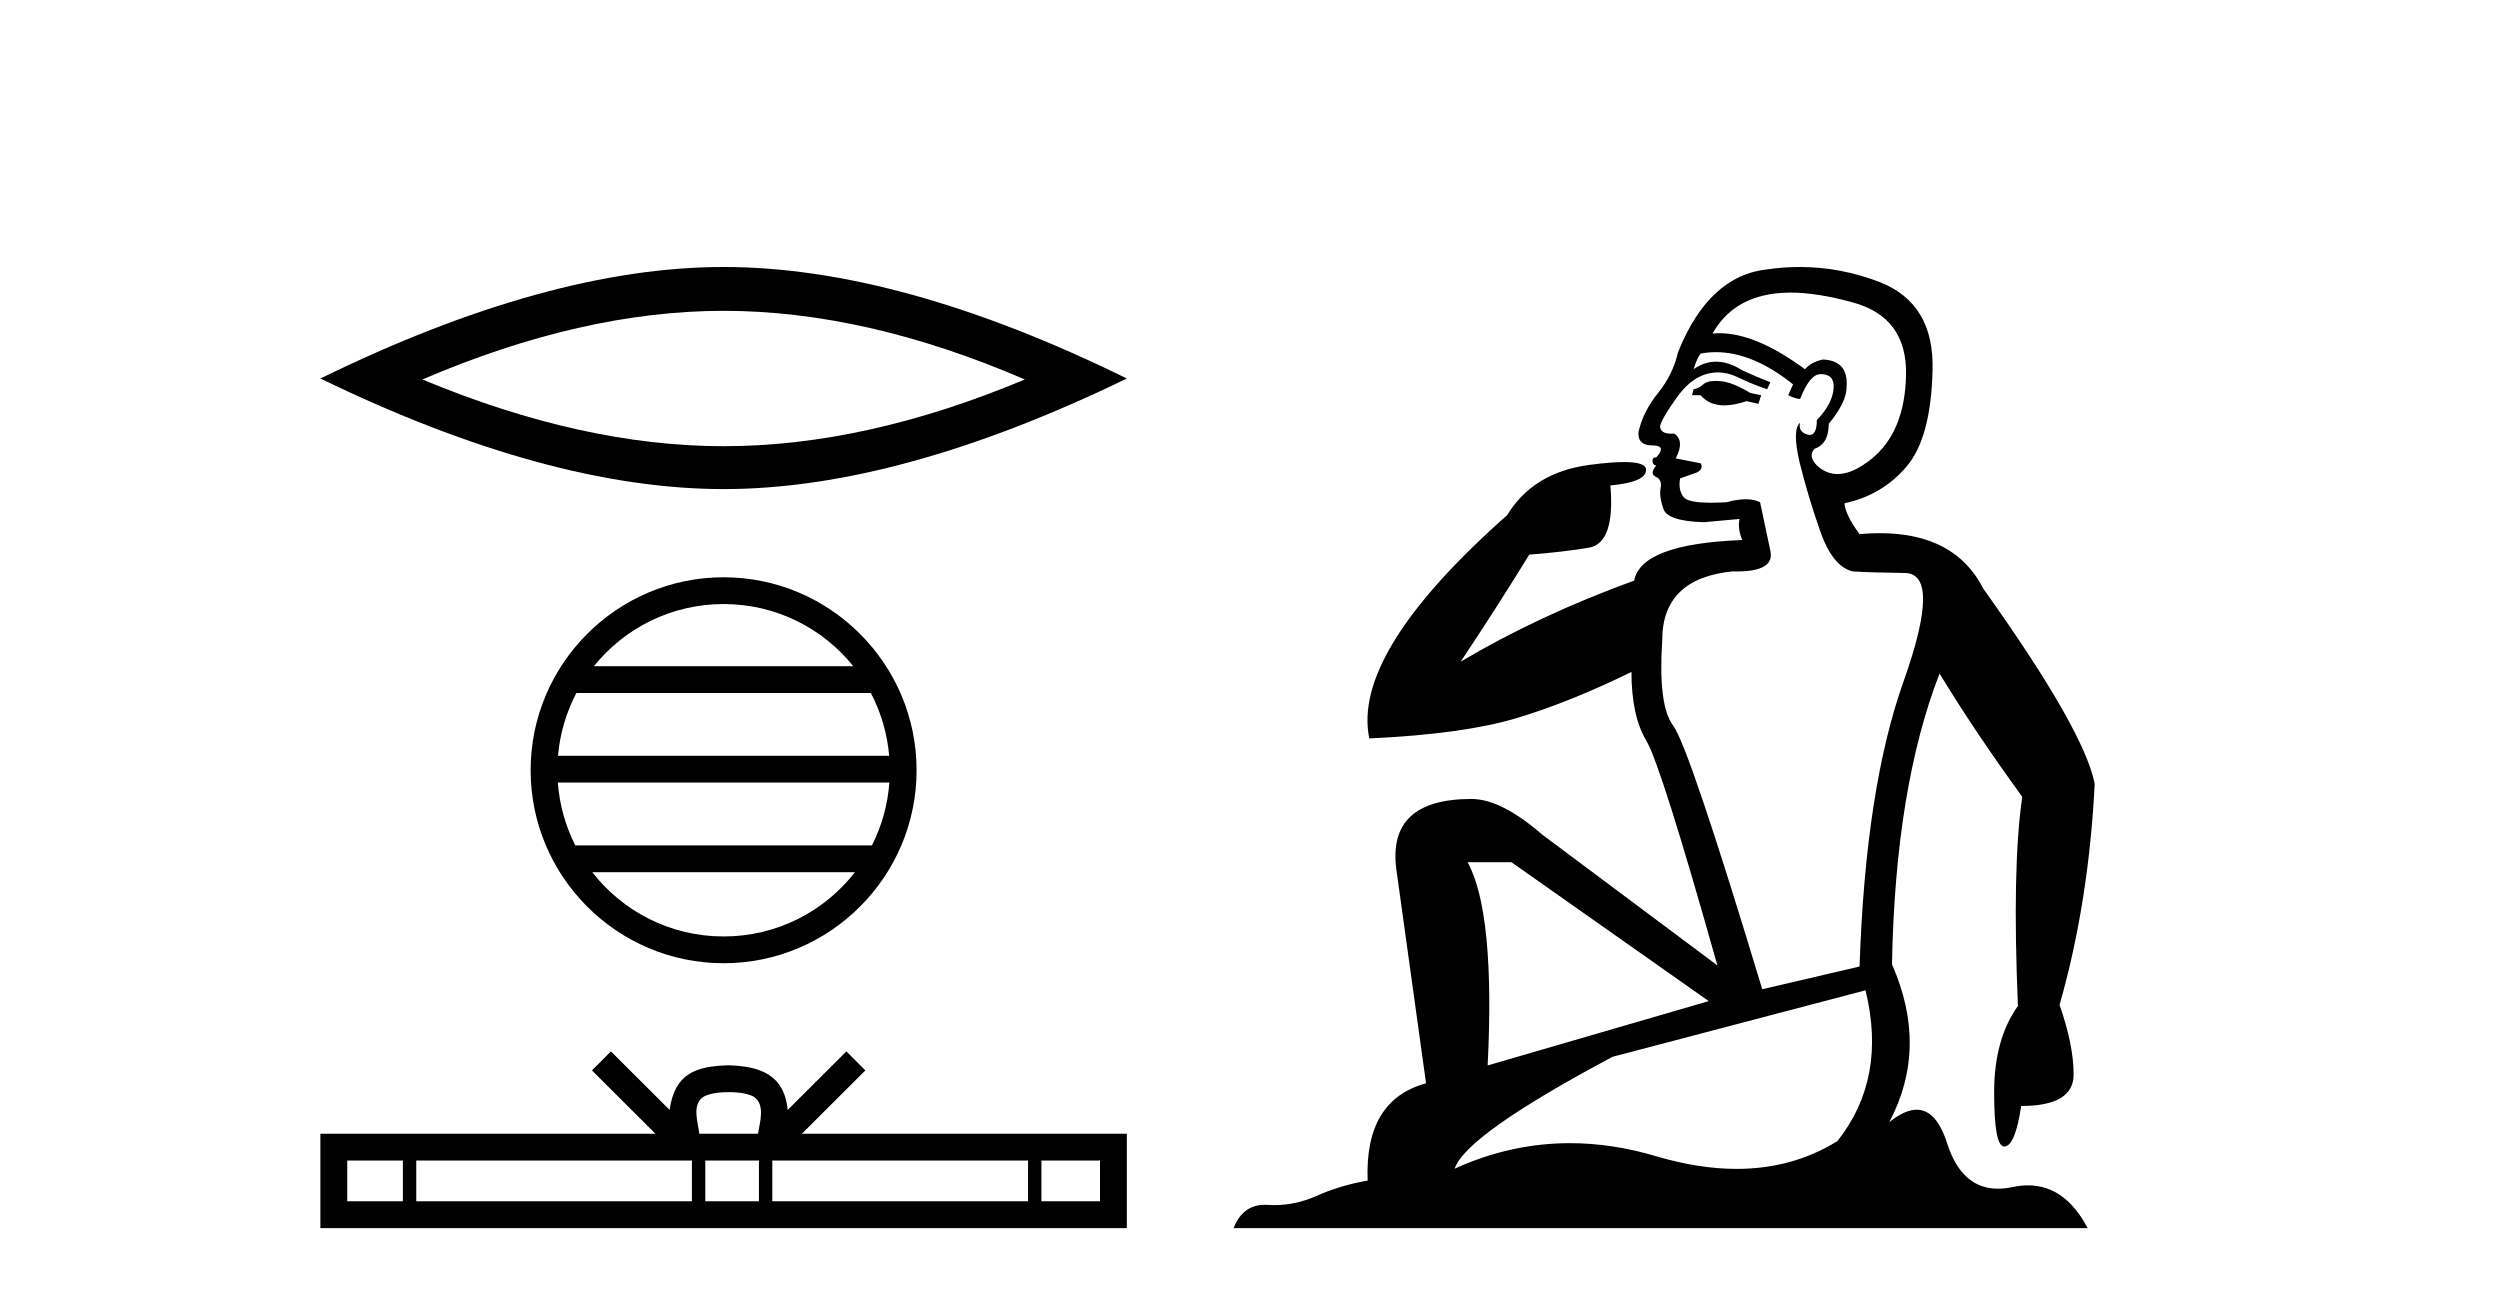 <?xml version='1.0' encoding='UTF-8' standalone='yes'?><svg xmlns='http://www.w3.org/2000/svg' xmlns:xlink='http://www.w3.org/1999/xlink' width='79.0' height='41.0' ><path d='M 22.866 9.822 Q 27.354 9.822 32.384 11.991 Q 27.354 14.1 22.866 14.1 Q 18.408 14.1 13.347 11.991 Q 18.408 9.822 22.866 9.822 ZM 22.866 8.437 Q 17.323 8.437 10.124 11.961 Q 17.323 15.455 22.866 15.455 Q 28.408 15.455 35.608 11.961 Q 28.438 8.437 22.866 8.437 Z' style='fill:#000000;stroke:none' /><path d='M 22.866 19.088 C 24.524 19.088 26.001 19.854 26.963 21.051 L 18.768 21.051 C 19.73 19.854 21.207 19.088 22.866 19.088 ZM 27.518 21.898 C 27.834 22.5 28.037 23.171 28.098 23.883 L 17.633 23.883 C 17.694 23.171 17.898 22.5 18.214 21.898 ZM 28.104 24.729 C 28.052 25.44 27.859 26.111 27.553 26.714 L 18.179 26.714 C 17.873 26.111 17.68 25.44 17.628 24.729 ZM 27.016 27.561 C 26.056 28.797 24.555 29.592 22.866 29.592 C 21.177 29.592 19.676 28.797 18.715 27.561 ZM 22.866 18.242 C 19.504 18.242 16.768 20.978 16.768 24.34 C 16.768 27.702 19.504 30.438 22.866 30.438 C 26.227 30.438 28.964 27.702 28.964 24.34 C 28.964 20.978 26.227 18.242 22.866 18.242 Z' style='fill:#000000;stroke:none' /><path d='M 23.025 34.512 C 23.439 34.512 23.687 34.582 23.816 34.655 C 24.191 34.895 24.012 35.467 23.952 35.825 L 22.099 35.825 C 22.054 35.459 21.852 34.901 22.235 34.655 C 22.364 34.582 22.612 34.512 23.025 34.512 ZM 12.731 36.673 L 12.731 37.961 L 10.973 37.961 L 10.973 36.673 ZM 21.864 36.673 L 21.864 37.961 L 13.154 37.961 L 13.154 36.673 ZM 23.982 36.673 L 23.982 37.961 L 22.287 37.961 L 22.287 36.673 ZM 32.486 36.673 L 32.486 37.961 L 24.405 37.961 L 24.405 36.673 ZM 34.76 36.673 L 34.76 37.961 L 32.909 37.961 L 32.909 36.673 ZM 19.305 33.224 L 18.706 33.825 L 20.711 35.825 L 10.124 35.825 L 10.124 38.809 L 35.608 38.809 L 35.608 35.825 L 25.34 35.825 L 27.345 33.825 L 26.746 33.224 L 24.892 35.073 C 24.781 33.953 24.013 33.695 23.025 33.663 C 21.97 33.692 21.323 33.93 21.159 35.073 L 19.305 33.224 Z' style='fill:#000000;stroke:none' /><path d='M 54.216 12.036 Q 53.962 12.036 53.843 12.129 Q 53.706 12.266 53.518 12.3 L 53.467 12.488 L 53.74 12.488 Q 54.01 12.81 54.488 12.81 Q 54.797 12.81 55.192 12.676 L 55.568 12.761 L 55.653 12.488 L 55.312 12.419 Q 54.748 12.078 54.372 12.044 Q 54.289 12.036 54.216 12.036 ZM 56.575 9.246 Q 57.414 9.246 58.523 9.55 Q 60.265 10.011 60.231 11.839 Q 60.197 13.649 59.138 14.503 Q 58.544 14.98 58.067 14.98 Q 57.706 14.98 57.412 14.708 Q 57.122 14.401 57.344 14.179 Q 57.788 14.025 57.788 13.393 Q 58.352 12.71 58.352 12.232 Q 58.42 11.395 57.6 11.36 Q 57.225 11.446 57.037 11.668 Q 55.494 10.53 54.335 10.53 Q 54.223 10.53 54.116 10.541 L 54.116 10.541 Q 54.645 9.601 55.704 9.345 Q 56.096 9.246 56.575 9.246 ZM 54.222 11.128 Q 55.389 11.128 56.661 12.146 L 56.507 12.488 Q 56.746 12.607 56.883 12.607 Q 57.19 11.822 57.532 11.822 Q 57.976 11.822 57.942 12.266 Q 57.908 12.761 57.412 13.274 Q 57.412 13.743 57.185 13.743 Q 57.155 13.743 57.122 13.735 Q 56.815 13.649 56.883 13.359 L 56.883 13.359 Q 56.627 13.581 56.866 14.606 Q 57.122 15.648 57.515 16.775 Q 57.908 17.902 58.54 18.056 Q 59.035 18.09 60.197 18.107 Q 61.358 18.124 60.162 21.506 Q 58.95 24.888 58.762 30.542 L 55.687 31.26 Q 53.364 23.573 52.869 22.924 Q 52.391 22.292 52.527 20.225 Q 52.527 18.278 54.748 18.056 Q 54.812 18.058 54.873 18.058 Q 56.09 18.058 55.944 17.407 Q 55.807 16.741 55.619 15.87 Q 55.431 15.776 55.166 15.776 Q 54.902 15.776 54.56 15.87 Q 54.287 15.886 54.067 15.886 Q 53.354 15.886 53.211 15.716 Q 53.023 15.494 53.091 15.118 L 53.621 14.93 Q 53.843 14.811 53.74 14.64 L 52.954 14.486 Q 53.245 13.923 52.903 13.701 Q 52.854 13.704 52.81 13.704 Q 52.459 13.704 52.459 13.461 Q 52.527 13.205 52.954 12.607 Q 53.364 12.01 53.86 11.839 Q 54.073 11.768 54.287 11.768 Q 54.586 11.768 54.885 11.907 Q 55.38 12.146 55.841 12.3 L 55.944 12.078 Q 55.534 11.924 55.055 11.702 Q 54.623 11.429 54.227 11.429 Q 53.857 11.429 53.518 11.668 Q 53.621 11.326 53.74 11.173 Q 53.979 11.128 54.222 11.128 ZM 47.762 27.246 L 53.996 31.635 L 47.01 33.668 Q 47.249 28.851 46.378 27.246 ZM 58.95 31.294 Q 59.633 34.078 58.062 36.059 Q 56.644 36.937 54.878 36.937 Q 53.688 36.937 52.339 36.538 Q 50.95 36.124 49.61 36.124 Q 47.74 36.124 45.968 36.93 Q 46.31 35.871 50.956 33.395 L 58.95 31.294 ZM 56.874 8.437 Q 56.378 8.437 55.875 8.508 Q 53.996 8.696 53.023 11.138 Q 52.869 11.822 52.408 12.402 Q 51.93 12.983 51.776 13.649 Q 51.742 14.076 52.22 14.076 Q 52.681 14.076 52.339 14.452 Q 52.203 14.452 52.22 14.572 Q 52.237 14.708 52.339 14.708 Q 52.117 14.965 52.322 15.067 Q 52.527 15.152 52.476 15.426 Q 52.425 15.682 52.562 16.075 Q 52.681 16.468 53.843 16.502 L 54.97 16.399 L 54.97 16.399 Q 54.902 16.69 55.055 17.065 Q 51.861 17.185 51.639 18.347 Q 48.633 19.44 46.156 20.909 Q 47.198 19.354 48.325 17.527 Q 49.419 17.441 50.221 17.305 Q 51.041 17.151 50.888 15.34 Q 52.015 15.238 52.015 14.845 Q 52.015 14.601 51.322 14.601 Q 50.9 14.601 50.221 14.691 Q 48.445 14.93 47.625 16.28 Q 42.706 20.635 43.27 23.334 Q 46.259 23.197 47.95 22.685 Q 49.641 22.173 51.554 21.233 Q 51.554 22.634 52.032 23.42 Q 52.493 24.205 54.27 30.508 L 48.735 26.374 Q 47.437 25.247 46.498 25.247 Q 43.833 25.247 44.124 27.468 L 45.063 34.232 Q 43.116 34.761 43.218 37.306 Q 42.33 37.46 41.579 37.802 Q 40.929 38.082 40.268 38.082 Q 40.163 38.082 40.058 38.075 Q 40.011 38.072 39.966 38.072 Q 39.271 38.072 38.982 38.809 L 65.97 38.809 Q 65.258 37.457 64.084 37.457 Q 63.849 37.457 63.596 37.511 Q 63.353 37.563 63.135 37.563 Q 61.988 37.563 61.529 36.128 Q 61.189 35.067 60.567 35.067 Q 60.187 35.067 59.701 35.461 Q 60.948 33.104 59.787 30.474 Q 59.889 24.888 61.29 21.284 Q 62.4 23.112 63.903 25.179 Q 63.579 27.399 63.767 31.789 Q 63.015 32.831 63.015 34.522 Q 63.015 36.23 63.333 36.23 Q 63.336 36.23 63.34 36.23 Q 63.681 36.213 63.869 34.949 Q 65.526 34.949 65.526 33.958 Q 65.526 33.019 65.082 31.755 Q 66.004 28.527 66.192 24.769 Q 65.867 23.078 62.673 18.603 Q 61.781 16.848 59.402 16.848 Q 59.094 16.848 58.762 16.878 Q 58.318 16.28 58.284 15.904 Q 59.479 15.648 60.248 14.742 Q 61.017 13.837 61.068 11.719 Q 61.136 9.601 59.411 8.918 Q 58.165 8.437 56.874 8.437 Z' style='fill:#000000;stroke:none' /></svg>